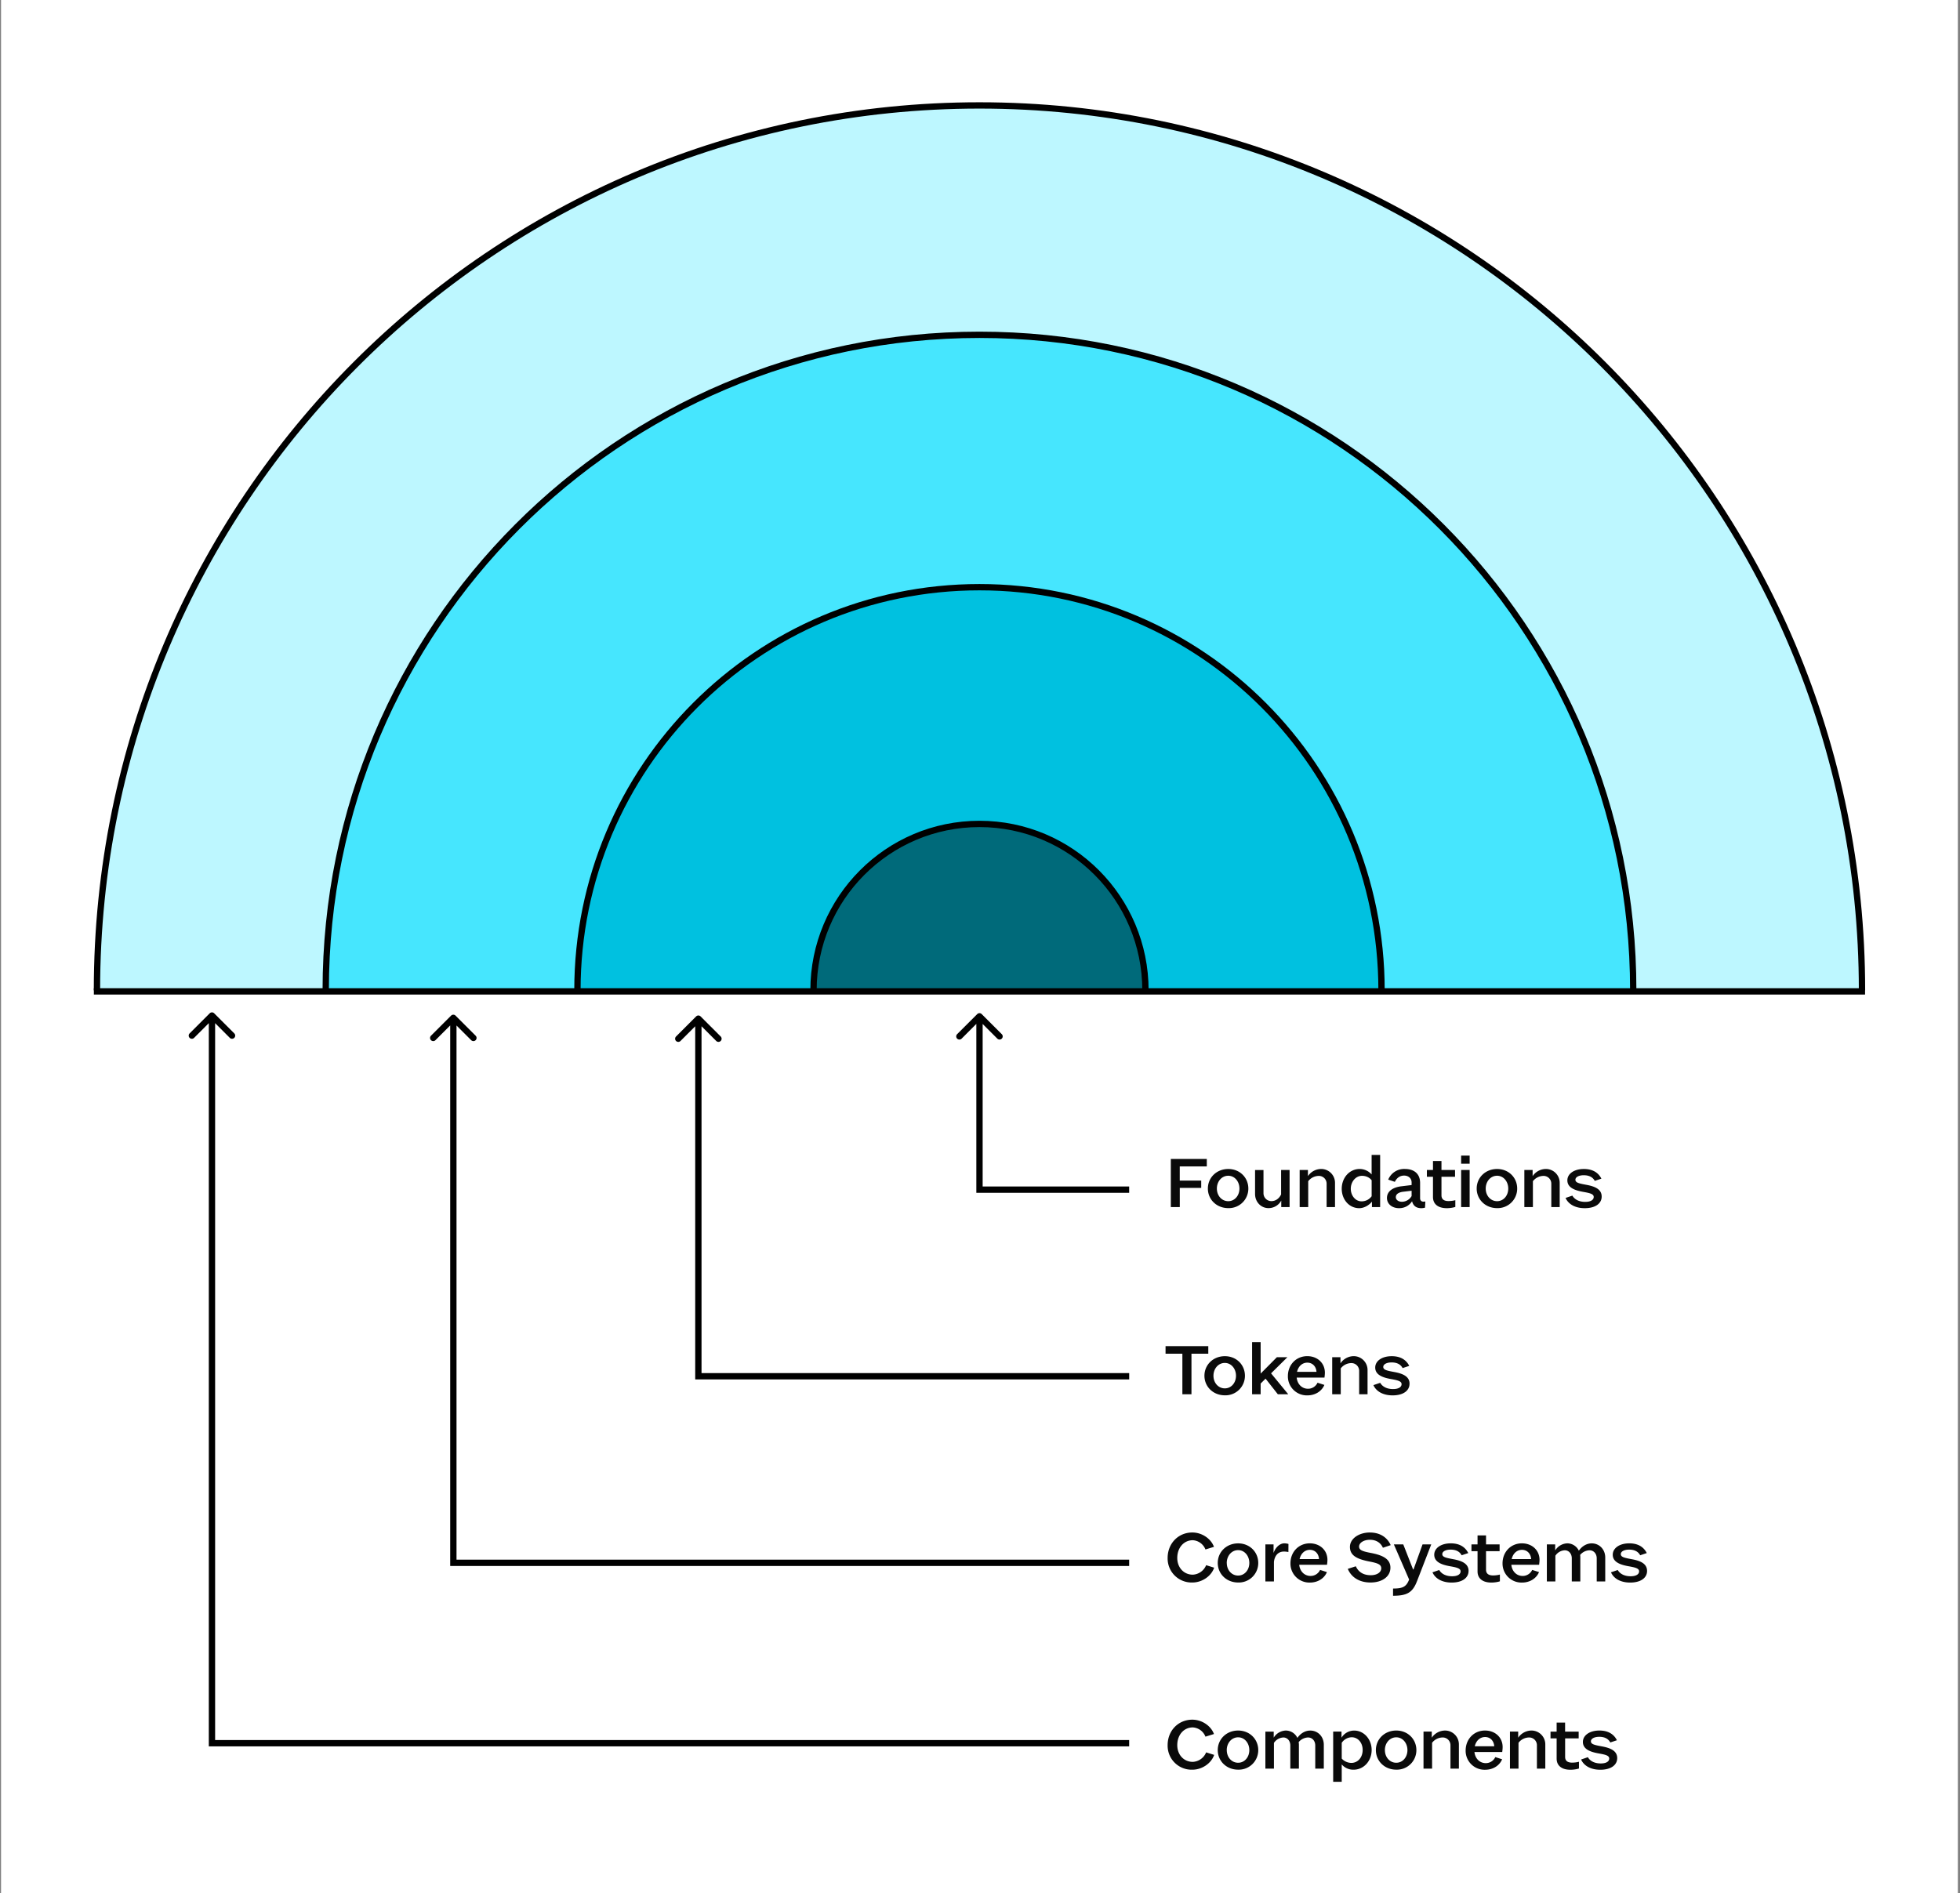 <svg width="621" height="600" fill="none" xmlns="http://www.w3.org/2000/svg"><rect width="100%" height="100%" fill="#808080" stroke="none"/><path fill="#fff" d="M.33 0h620v600H.33z"/><path d="M67.86 321.11a1 1 0 0 0-1.41 0l-6.37 6.37a1 1 0 1 0 1.42 1.41l5.66-5.66 5.65 5.66a1 1 0 1 0 1.42-1.41l-6.37-6.37Zm-.7 231.3h-1v1h1v-1Zm-1-230.6v230.6h2V321.8h-2Zm1 231.6h290.6v-2H67.16v2ZM144.34 321.85a1 1 0 0 0-1.42 0l-6.36 6.36a1 1 0 1 0 1.41 1.42l5.66-5.66 5.66 5.66a1 1 0 0 0 1.41-1.42l-6.36-6.36Zm-.7 173.4h-1v1h1v-1Zm-1-172.7v172.7h2v-172.7h-2Zm1 173.7h214.12v-2H143.63v2ZM221.98 322.1a1 1 0 0 0-1.42 0l-6.36 6.36a1 1 0 1 0 1.41 1.42l5.66-5.66 5.66 5.66a1 1 0 1 0 1.41-1.42l-6.36-6.36Zm-.71 114.03h-1v1h1v-1Zm-1-113.32v113.32h2V322.8h-2Zm1 114.32h136.5v-2h-136.5v2ZM311.04 321.36a1 1 0 0 0-1.41 0l-6.37 6.36a1 1 0 0 0 1.42 1.42l5.65-5.66 5.66 5.66a1 1 0 1 0 1.41-1.42l-6.36-6.36Zm-.7 55.64h-1v1h1v-1Zm-1-54.93V377h2v-54.93h-2Zm1 55.93h47.42v-2h-47.43v2Z" fill="#000"/><path d="M370.97 382.52h2.83v-6.08h6.79v-2.32h-6.8v-4.48h8.57v-2.38h-11.4v15.26ZM395.52 376.65c0-3.47-2.7-6.2-6.36-6.2-3.7 0-6.46 2.73-6.46 6.2 0 3.46 2.76 6.2 6.46 6.2a6.17 6.17 0 0 0 6.36-6.2Zm-9.97 0c0-2.24 1.53-4.06 3.6-4.06 2.04 0 3.55 1.82 3.55 4.06 0 2.24-1.51 4-3.54 4-2.08 0-3.61-1.76-3.61-4ZM405.95 382.52h2.64v-11.75h-2.69v7.74c-.59 1.25-1.7 2.12-3.06 2.12a2.5 2.5 0 0 1-2.52-2.55v-7.3h-2.67v7.59c0 2.47 1.82 4.48 4.27 4.48a4.58 4.58 0 0 0 4.03-2.4v2.07ZM420.32 382.52h2.66v-7.6a4.39 4.39 0 0 0-4.4-4.48 5.13 5.13 0 0 0-4.18 2.27v-1.94h-2.62v11.75h2.71v-8.2a4.28 4.28 0 0 1 3.28-1.68 2.45 2.45 0 0 1 2.55 2.52v7.36ZM431.4 380.7c-1.98 0-3.42-1.84-3.42-4 0-2.15 1.51-4.09 3.56-4.09 1.25 0 2.41.55 3.05 1.42v5.05a3.89 3.89 0 0 1-3.19 1.62Zm3.28 1.82h2.6v-16.53h-2.7v6.18a5.12 5.12 0 0 0-3.74-1.73c-3.38 0-5.73 2.88-5.73 6.28 0 3.35 2.3 6.15 5.56 6.15 1.42 0 3.04-.85 4.01-2.07v1.72ZM451.5 382.7l.1-1.95c-.16.02-.44.05-.58.05-.73 0-1.08-.43-1.08-1.09v-4.85c0-2.84-1.84-4.42-4.84-4.42a5.45 5.45 0 0 0-5.26 3.38l2.1.7c.54-1.1 1.46-1.98 2.93-1.98 1.43 0 2.38.92 2.38 2.17v.83l-3.12.38c-2.73.3-4.69 1.53-4.69 3.72 0 1.87 1.58 3.23 3.85 3.23 1.83 0 3.27-.9 4.1-2.2.4 1.54 1.41 2.2 2.95 2.2.44 0 .8-.07 1.15-.16Zm-7.3-1.86c-1.15 0-1.95-.63-1.95-1.46 0-1.06 1.08-1.6 2.5-1.74l2.5-.3v1.69a3.6 3.6 0 0 1-3.05 1.81ZM461.1 382.47v-2.14c-.54.16-1.37.28-2.17.28-1.58 0-2.22-.7-2.22-1.82v-5.87h4.3v-2.15h-4.3v-2.85h-2.69v2.85h-1.93v2.15h1.93v6.41c0 2.2 1.56 3.54 4.4 3.54.98 0 2.09-.19 2.68-.4ZM465.64 382.52v-11.75h-2.7v11.75h2.7Zm0-13.75v-2.57h-2.7v2.57h2.7ZM480.7 376.65c0-3.47-2.7-6.2-6.37-6.2-3.7 0-6.46 2.73-6.46 6.2 0 3.46 2.76 6.2 6.46 6.2a6.18 6.18 0 0 0 6.37-6.2Zm-9.97 0c0-2.24 1.53-4.06 3.6-4.06 2.03 0 3.54 1.82 3.54 4.06 0 2.24-1.5 4-3.54 4-2.07 0-3.6-1.76-3.6-4ZM491.5 382.52h2.67v-7.6a4.39 4.39 0 0 0-4.41-4.48 5.13 5.13 0 0 0-4.17 2.27v-1.94h-2.62v11.75h2.71v-8.2a4.28 4.28 0 0 1 3.28-1.68 2.45 2.45 0 0 1 2.55 2.52v7.36ZM507.47 379.2c0-2.3-2.03-3.24-5-3.76-2.1-.4-3.32-.63-3.32-1.58 0-.85 1.08-1.43 2.64-1.43 1.79 0 2.9.68 3.49 1.79l2.1-.71c-.8-1.58-2.38-3.06-5.55-3.06-3.13 0-5.23 1.53-5.23 3.6 0 2.24 2.2 3.14 4.9 3.63 2.18.38 3.45.67 3.45 1.63 0 .94-.97 1.56-2.69 1.56-2.07 0-3.44-.85-4.08-1.98l-2.15.73c.83 1.9 2.95 3.25 6.09 3.25 3.37 0 5.35-1.5 5.35-3.68ZM369.3 428.99h5.32v12.85h2.88v-12.85h5.33v-2.4h-13.54v2.4ZM394.44 435.97c0-3.47-2.7-6.2-6.36-6.2-3.7 0-6.47 2.73-6.47 6.2 0 3.46 2.76 6.2 6.47 6.2a6.17 6.17 0 0 0 6.36-6.2Zm-9.97 0c0-2.24 1.53-4.06 3.6-4.06 2.03 0 3.54 1.82 3.54 4.06 0 2.24-1.5 4-3.53 4-2.08 0-3.61-1.76-3.61-4ZM396.7 441.84h2.72v-3.4l1.56-1.55 3.89 4.95h3.3l-5.45-6.63 5.17-5.11h-3.33l-5.14 5.18v-9.97h-2.71v16.53Z" fill="#0A0A0A"/><path d="M414.2 431.82c1.64 0 2.8 1.18 2.91 2.92h-6.16c.4-1.77 1.66-2.92 3.26-2.92Zm5.4 7.05-2.16-.69a3.29 3.29 0 0 1-3.02 1.91c-1.93 0-3.37-1.46-3.58-3.53h8.8c.04-.31.13-1 .13-1.56 0-3.04-2.35-5.24-5.58-5.24-3.52 0-6.14 2.72-6.14 6.35a6.01 6.01 0 0 0 6.2 6.08c2.44 0 4.53-1.3 5.36-3.32ZM430.63 441.84h2.66v-7.6a4.39 4.39 0 0 0-4.41-4.48 5.13 5.13 0 0 0-4.17 2.27v-1.93h-2.62v11.74h2.71v-8.2a4.28 4.28 0 0 1 3.28-1.68 2.45 2.45 0 0 1 2.55 2.52v7.36ZM446.6 438.51c0-2.28-2.04-3.23-5-3.75-2.1-.4-3.33-.63-3.33-1.58 0-.85 1.08-1.43 2.64-1.43 1.79 0 2.9.68 3.49 1.79l2.1-.7c-.8-1.59-2.38-3.07-5.55-3.07-3.13 0-5.23 1.53-5.23 3.6 0 2.24 2.2 3.14 4.9 3.63 2.17.38 3.45.67 3.45 1.63 0 .94-.97 1.56-2.7 1.56-2.07 0-3.43-.85-4.07-1.98l-2.15.73c.83 1.9 2.95 3.25 6.09 3.25 3.37 0 5.35-1.5 5.35-3.68ZM384.7 496.8l-2.55-.8a4.83 4.83 0 0 1-4.22 3.01c-2.86 0-4.93-2.26-4.93-5.3 0-3.23 2.07-5.62 4.93-5.62a4.59 4.59 0 0 1 4 2.93l2.7-.83c-.97-2.64-3.85-4.55-6.85-4.55-4.48 0-7.83 3.5-7.83 8.07a7.6 7.6 0 0 0 7.86 7.78c3.02 0 5.99-2 6.88-4.7ZM398.66 495.29c0-3.47-2.72-6.2-6.37-6.2-3.7 0-6.46 2.73-6.46 6.2 0 3.46 2.76 6.2 6.46 6.2a6.17 6.17 0 0 0 6.37-6.2Zm-9.98 0c0-2.24 1.53-4.06 3.61-4.06 2.03 0 3.54 1.82 3.54 4.06 0 2.24-1.51 4-3.54 4-2.08 0-3.6-1.76-3.6-4ZM406.82 491.68c.4 0 1.04.07 1.39.16l.02-2.57a5.2 5.2 0 0 0-1.32-.19c-1.53 0-2.92 1.5-3.4 3.07v-2.73h-2.59v11.74h2.71v-6.2c.2-1.75 1.14-3.28 3.19-3.28ZM415.01 491.14c1.63 0 2.79 1.18 2.9 2.92h-6.15c.4-1.77 1.65-2.92 3.25-2.92Zm5.4 7.05-2.16-.69a3.29 3.29 0 0 1-3.02 1.91c-1.94 0-3.38-1.46-3.59-3.53h8.8c.05-.31.14-1 .14-1.56 0-3.04-2.36-5.24-5.59-5.24-3.51 0-6.13 2.72-6.13 6.35a6.01 6.01 0 0 0 6.2 6.08c2.43 0 4.53-1.3 5.36-3.32ZM434.05 485.64c-3.49 0-6.34 1.94-6.34 4.58 0 2.85 2.48 3.86 5.92 4.57 2.71.52 4 .9 4 2.2 0 1.3-1.4 2.19-3.3 2.19-2.5 0-3.98-1.13-4.76-2.83l-2.54.82c1.13 2.7 3.7 4.32 7.19 4.32 3.7 0 6.32-1.86 6.32-4.7 0-2.8-2.52-3.93-5.94-4.62-2.76-.52-3.99-.87-3.99-2.07 0-1.23 1.56-2.15 3.4-2.15 1.98 0 3.42.9 4.15 2.53l2.47-.83c-1.06-2.38-3.3-4-6.58-4ZM448.99 501l4.48-11.58h-2.76l-2.85 7.92h-.15l-3.1-7.92h-2.98l4.83 11.13c-.9 2.33-2.05 2.85-5.09 2.85v2.29c4.5 0 6.23-1.06 7.62-4.7ZM465.3 497.83c0-2.28-2.04-3.23-5-3.75-2.1-.4-3.33-.63-3.33-1.58 0-.85 1.08-1.43 2.64-1.43 1.8 0 2.9.68 3.49 1.79l2.1-.7c-.8-1.59-2.38-3.08-5.54-3.08-3.14 0-5.24 1.54-5.24 3.61 0 2.24 2.2 3.14 4.9 3.63 2.18.38 3.45.67 3.45 1.63 0 .94-.97 1.56-2.69 1.56-2.07 0-3.44-.85-4.08-1.98l-2.14.73c.82 1.9 2.94 3.25 6.08 3.25 3.37 0 5.35-1.5 5.35-3.68ZM475.22 501.11v-2.14c-.55.16-1.37.28-2.17.28-1.58 0-2.22-.7-2.22-1.82v-5.87h4.3v-2.14h-4.3v-2.86h-2.69v2.86h-1.93v2.14h1.93v6.42c0 2.19 1.56 3.53 4.39 3.53.99 0 2.1-.19 2.69-.4ZM482.22 491.14c1.62 0 2.78 1.18 2.9 2.92h-6.16c.4-1.77 1.65-2.92 3.26-2.92Zm5.4 7.05-2.17-.69a3.29 3.29 0 0 1-3.02 1.91c-1.93 0-3.37-1.46-3.58-3.53h8.8c.04-.31.13-1 .13-1.56 0-3.04-2.36-5.24-5.59-5.24-3.51 0-6.13 2.72-6.13 6.35a6.01 6.01 0 0 0 6.2 6.08c2.43 0 4.53-1.3 5.36-3.32ZM505.9 501.16h2.7v-7.57c0-2.6-1.88-4.5-4.28-4.5-1.65 0-3.14.94-4.08 2.33a4.08 4.08 0 0 0-3.66-2.34 4.7 4.7 0 0 0-3.84 2.25v-1.91h-2.64v11.74h2.7V493a3.79 3.79 0 0 1 2.98-1.72c1.25 0 2.22 1.04 2.22 2.55v7.33h2.7v-7.6c0-.28-.01-.54-.06-.8a4.05 4.05 0 0 1 2.97-1.48c1.3 0 2.29 1.04 2.29 2.55v7.33ZM521.85 497.83c0-2.28-2.02-3.23-5-3.75-2.1-.4-3.32-.63-3.32-1.58 0-.85 1.08-1.43 2.64-1.43 1.8 0 2.9.68 3.5 1.79l2.09-.7c-.8-1.59-2.38-3.08-5.54-3.08-3.14 0-5.24 1.54-5.24 3.61 0 2.24 2.2 3.14 4.9 3.63 2.18.38 3.45.67 3.45 1.63 0 .94-.97 1.56-2.69 1.56-2.07 0-3.44-.85-4.08-1.98l-2.14.73c.82 1.9 2.94 3.25 6.08 3.25 3.37 0 5.35-1.5 5.35-3.68ZM384.7 556.12l-2.55-.8a4.83 4.83 0 0 1-4.22 3.01c-2.86 0-4.93-2.26-4.93-5.3 0-3.23 2.07-5.62 4.93-5.62a4.59 4.59 0 0 1 4 2.93l2.7-.83c-.97-2.64-3.85-4.55-6.85-4.55-4.48 0-7.83 3.5-7.83 8.07a7.6 7.6 0 0 0 7.86 7.78c3.02 0 5.99-2 6.88-4.7ZM398.66 554.6c0-3.46-2.72-6.2-6.37-6.2-3.7 0-6.46 2.74-6.46 6.2 0 3.47 2.76 6.2 6.46 6.2a6.17 6.17 0 0 0 6.37-6.2Zm-9.98 0c0-2.23 1.53-4.05 3.61-4.05 2.03 0 3.54 1.82 3.54 4.06 0 2.24-1.51 4-3.54 4-2.08 0-3.6-1.76-3.6-4ZM416.72 560.48h2.71v-7.57c0-2.6-1.88-4.5-4.29-4.5-1.65 0-3.13.94-4.08 2.33a4.09 4.09 0 0 0-3.65-2.34 4.7 4.7 0 0 0-3.85 2.25v-1.91h-2.64v11.74h2.71v-8.16a3.8 3.8 0 0 1 2.98-1.72c1.25 0 2.21 1.04 2.21 2.54v7.34h2.72v-7.6c0-.28-.03-.54-.08-.8a4.05 4.05 0 0 1 2.98-1.48c1.3 0 2.28 1.04 2.28 2.54v7.34ZM428.15 558.66a4.25 4.25 0 0 1-3.04-1.37v-5a3.93 3.93 0 0 1 3.14-1.76c2 0 3.49 1.72 3.49 4.03 0 2.34-1.51 4.1-3.59 4.1Zm6.44-4.1c0-3.4-2.45-6.15-5.52-6.15a4.7 4.7 0 0 0-4.03 2.26v-1.93h-2.64v15.91h2.71v-5.51a4.79 4.79 0 0 0 3.77 1.67c3.19 0 5.71-2.74 5.71-6.25ZM448.76 554.6c0-3.46-2.71-6.2-6.37-6.2-3.7 0-6.46 2.74-6.46 6.2 0 3.47 2.76 6.2 6.46 6.2a6.17 6.17 0 0 0 6.37-6.2Zm-9.98 0c0-2.23 1.54-4.05 3.61-4.05 2.03 0 3.54 1.82 3.54 4.06 0 2.24-1.51 4-3.54 4-2.07 0-3.6-1.76-3.6-4ZM459.56 560.48h2.67v-7.6a4.39 4.39 0 0 0-4.41-4.48 5.13 5.13 0 0 0-4.18 2.27v-1.93h-2.62v11.74h2.72v-8.2a4.28 4.28 0 0 1 3.27-1.68 2.45 2.45 0 0 1 2.55 2.52v7.36ZM470.53 550.46c1.63 0 2.78 1.18 2.9 2.92h-6.16c.4-1.77 1.66-2.92 3.26-2.92Zm5.4 7.05-2.17-.69a3.29 3.29 0 0 1-3.02 1.91c-1.93 0-3.37-1.46-3.58-3.53h8.8c.04-.31.13-1 .13-1.56 0-3.04-2.35-5.24-5.58-5.24-3.52 0-6.14 2.72-6.14 6.35a6 6 0 0 0 6.2 6.08c2.44 0 4.53-1.3 5.36-3.32ZM486.94 560.48h2.67v-7.6a4.39 4.39 0 0 0-4.41-4.48 5.13 5.13 0 0 0-4.18 2.27v-1.93h-2.61v11.74h2.71v-8.2a4.28 4.28 0 0 1 3.28-1.68 2.45 2.45 0 0 1 2.55 2.52v7.36ZM500.27 560.43v-2.14c-.54.16-1.37.28-2.17.28-1.58 0-2.21-.7-2.21-1.82v-5.87h4.29v-2.14h-4.3v-2.86h-2.68v2.86h-1.94v2.14h1.94v6.41c0 2.2 1.56 3.54 4.38 3.54 1 0 2.1-.19 2.7-.4ZM512.39 557.15c0-2.28-2.03-3.23-5-3.75-2.1-.4-3.33-.63-3.33-1.58 0-.85 1.09-1.43 2.64-1.43 1.8 0 2.9.68 3.5 1.79l2.1-.7c-.8-1.59-2.39-3.08-5.55-3.08-3.13 0-5.23 1.54-5.23 3.61 0 2.24 2.19 3.14 4.9 3.63 2.17.38 3.44.66 3.44 1.63 0 .95-.96 1.56-2.68 1.56-2.08 0-3.45-.85-4.08-1.98l-2.15.73c.83 1.9 2.95 3.25 6.09 3.25 3.37 0 5.35-1.5 5.35-3.68Z" fill="#0A0A0A"/><path d="M310.33 106.1c114.4 0 207.14 93 207.14 207.73h72.48c0-154.87-125.19-280.42-279.62-280.42-154.42 0-279.61 125.55-279.61 280.42h72.48c0-114.73 92.73-207.73 207.13-207.73Z" fill="#BDF7FF"/><path d="M310.33 106.1c-114.4 0-207.13 93-207.13 207.73h79.75c0-70.55 57.03-127.75 127.38-127.75 70.36 0 127.39 57.2 127.39 127.75h79.75c0-114.73-92.74-207.73-207.14-207.73Z" fill="#46E6FE"/><path d="M310.33 261.1c29.04 0 52.59 23.6 52.59 52.73h74.8c0-70.55-57.03-127.75-127.39-127.75-70.35 0-127.38 57.2-127.38 127.75h74.8c0-29.12 23.54-52.73 52.58-52.73Z" fill="#00C1E0"/><path d="M310.33 261.1c-29.04 0-52.58 23.6-52.58 52.73h105.17c0-29.12-23.54-52.73-52.59-52.73Z" fill="#006A7A"/><path d="M589.95 313.83c0-154.87-125.19-280.42-279.62-280.42-154.42 0-279.61 125.55-279.61 280.42" stroke="#000" stroke-width="2" stroke-miterlimit="10"/><path d="M103.2 313.83c0-114.73 92.73-207.73 207.13-207.73 114.4 0 207.14 93 207.14 207.73" stroke="#000" stroke-width="2" stroke-miterlimit="10"/><path d="M437.72 313.83c0-70.55-57.03-127.75-127.39-127.75-70.35 0-127.38 57.2-127.38 127.75" stroke="#000" stroke-width="2" stroke-miterlimit="10"/><path d="M257.75 313.83c0-29.13 23.54-52.73 52.58-52.73 29.05 0 52.59 23.6 52.59 52.73" stroke="#000" stroke-width="2" stroke-miterlimit="10"/><path stroke="#000" stroke-width="2" d="M29.74 314.17h561.18"/></svg>